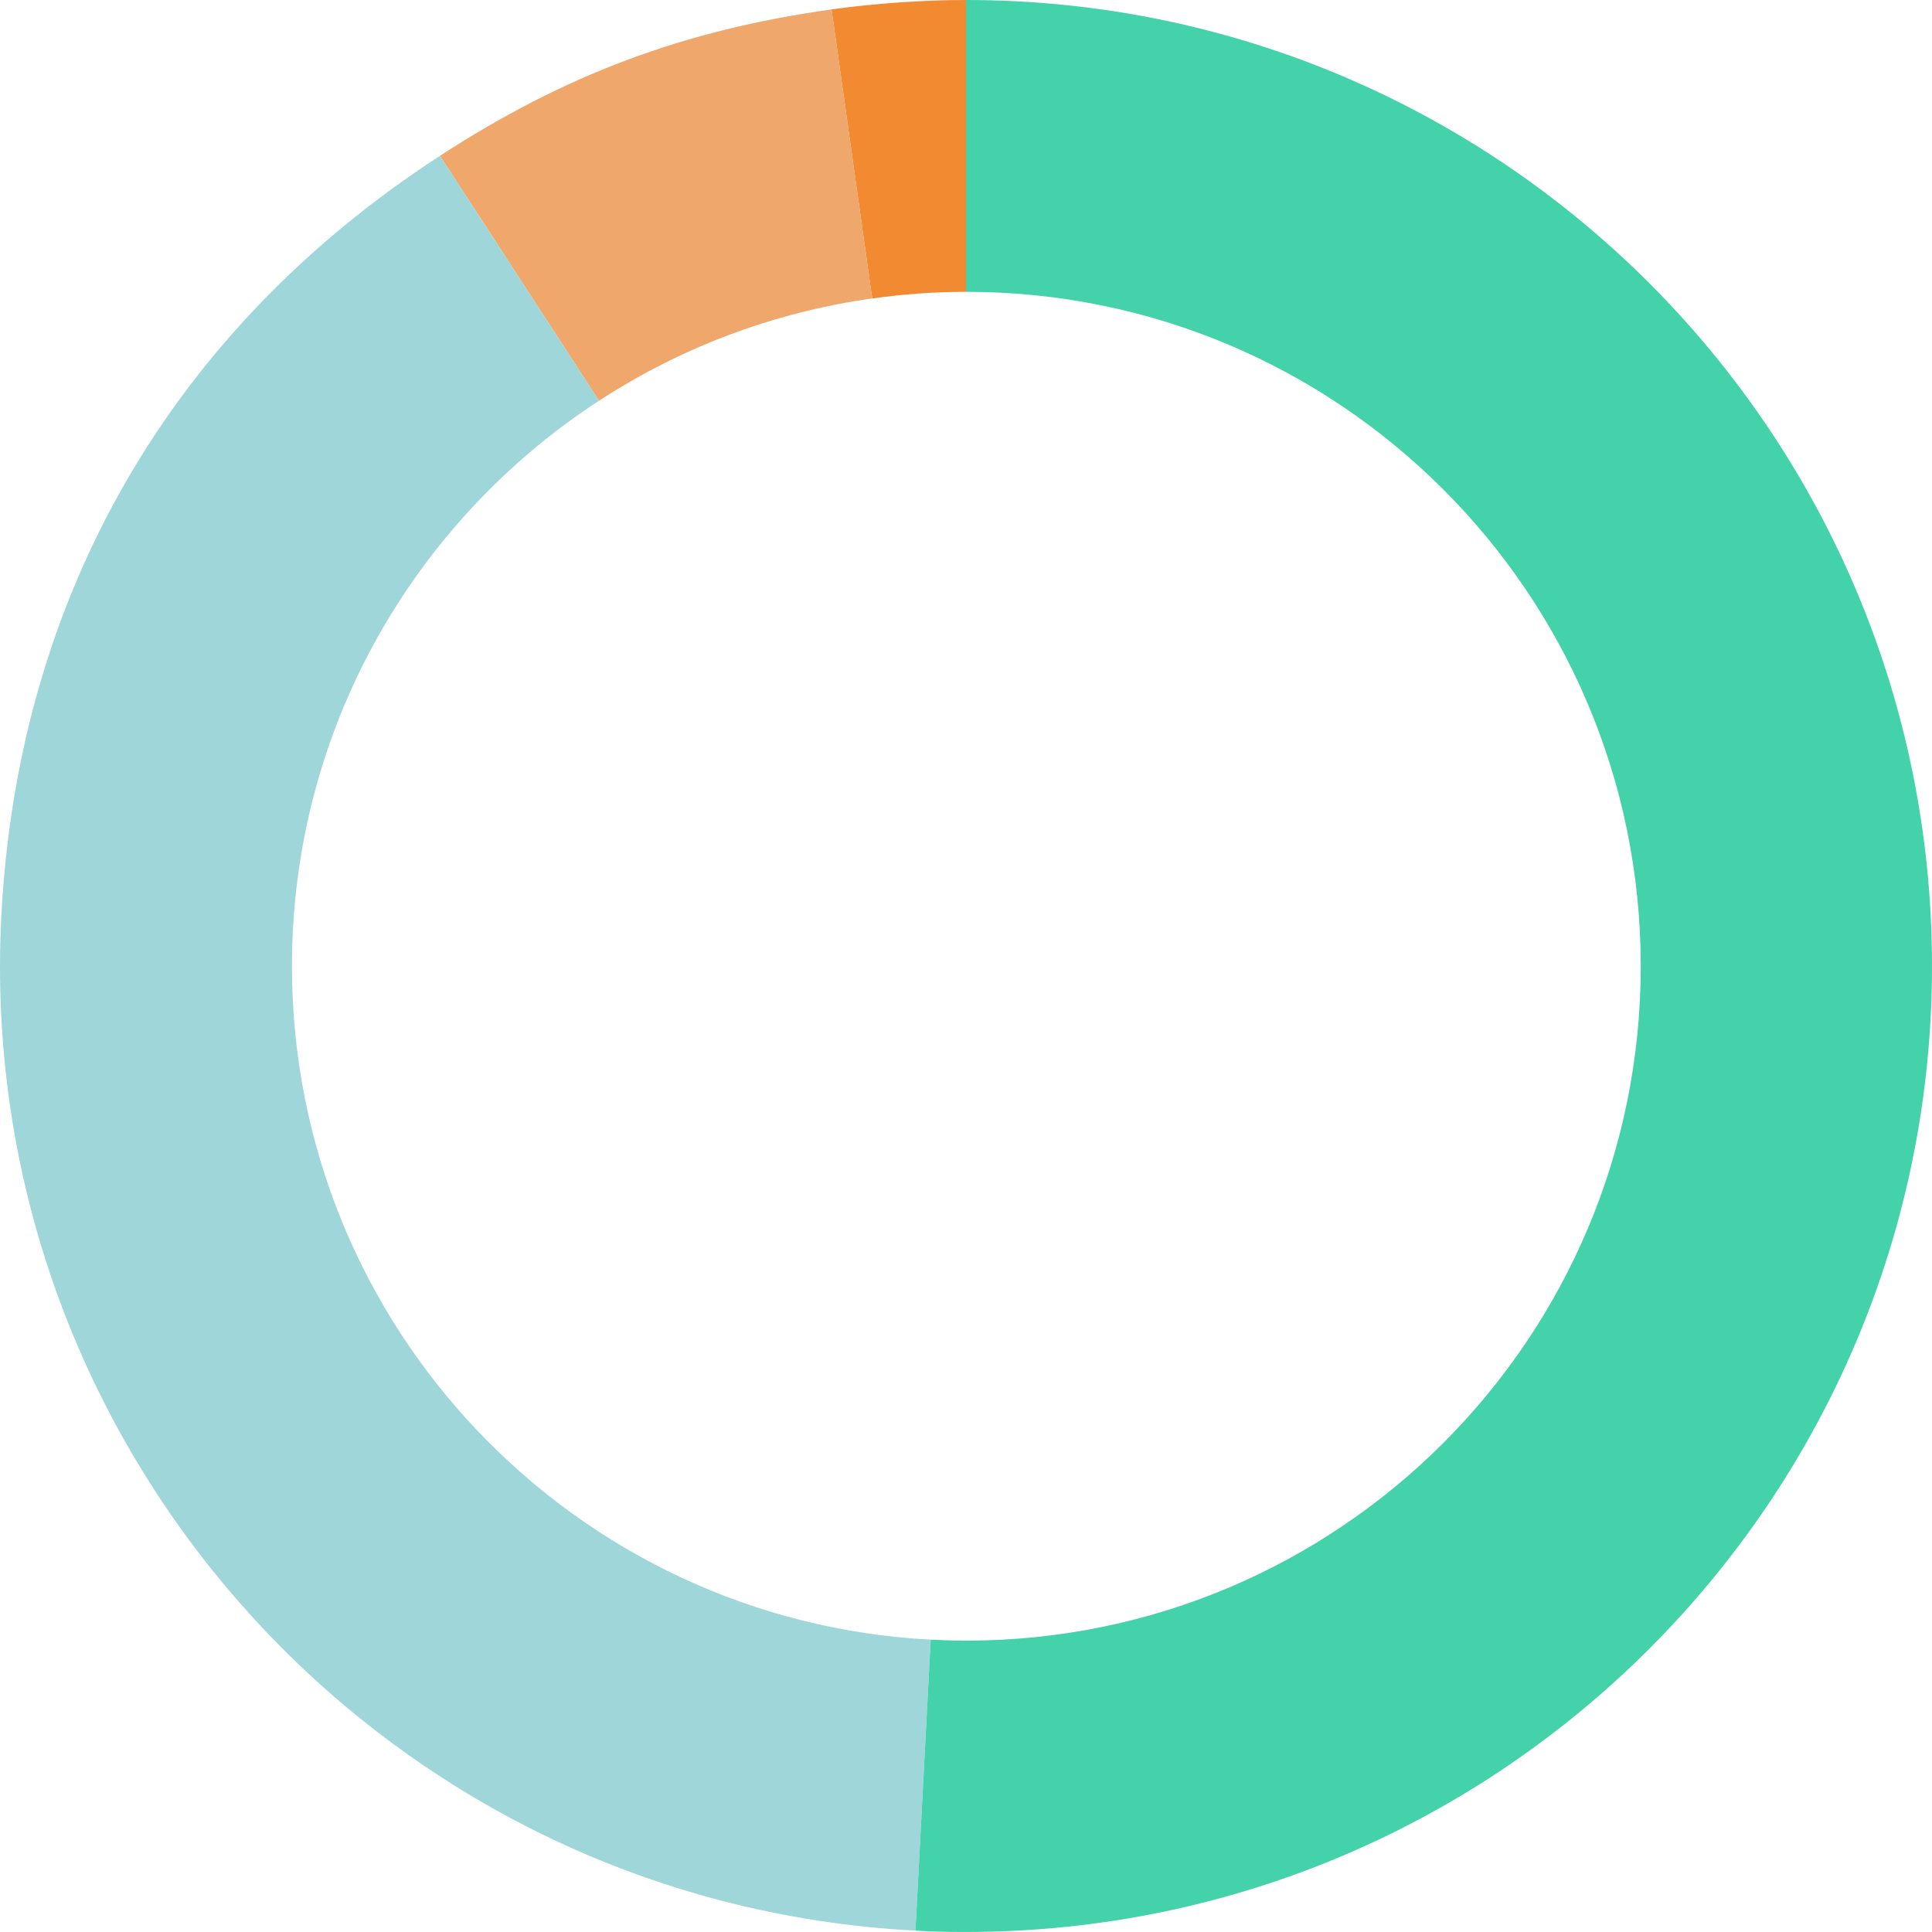 <?xml version="1.0" encoding="UTF-8"?><svg id="Layer_1" xmlns="http://www.w3.org/2000/svg" viewBox="0 0 440 439.99"><defs><style>.cls-1{fill:#efa76c;}.cls-2{fill:#f28a32;}.cls-3{fill:#9fd6d9;}.cls-4{fill:#43d2a9;}</style></defs><path class="cls-2" d="m220,66.46V0c-9.72,0-20.99.79-30.62,2.14l9.25,65.84c6.99-.98,14.11-1.52,21.37-1.52Z"/><path class="cls-1" d="m198.64,67.98L189.39,2.14c-33.69,4.73-60.67,14.82-89.2,33.35l36.22,55.78c18.4-11.98,39.51-20.12,62.23-23.3Z"/><path class="cls-3" d="m66.49,220.05c0-53.95,27.84-101.38,69.92-128.78l-36.22-55.78C39.04,75.2,4.12,135.68.31,208.48c-6.36,121.33,86.85,224.85,208.18,231.21l3.47-66.27c-81.05-4.22-145.47-71.27-145.47-153.38Z"/><path class="cls-4" d="m220,0v66.46s.05,0,.08,0c84.83,0,153.59,68.77,153.59,153.59s-68.77,153.59-153.59,153.59c-2.72,0-5.43-.08-8.12-.22l-3.47,66.27c4.85.25,6.65.3,11.51.3,121.5,0,220-98.5,220-220S341.5,0,220,0Z"/></svg>